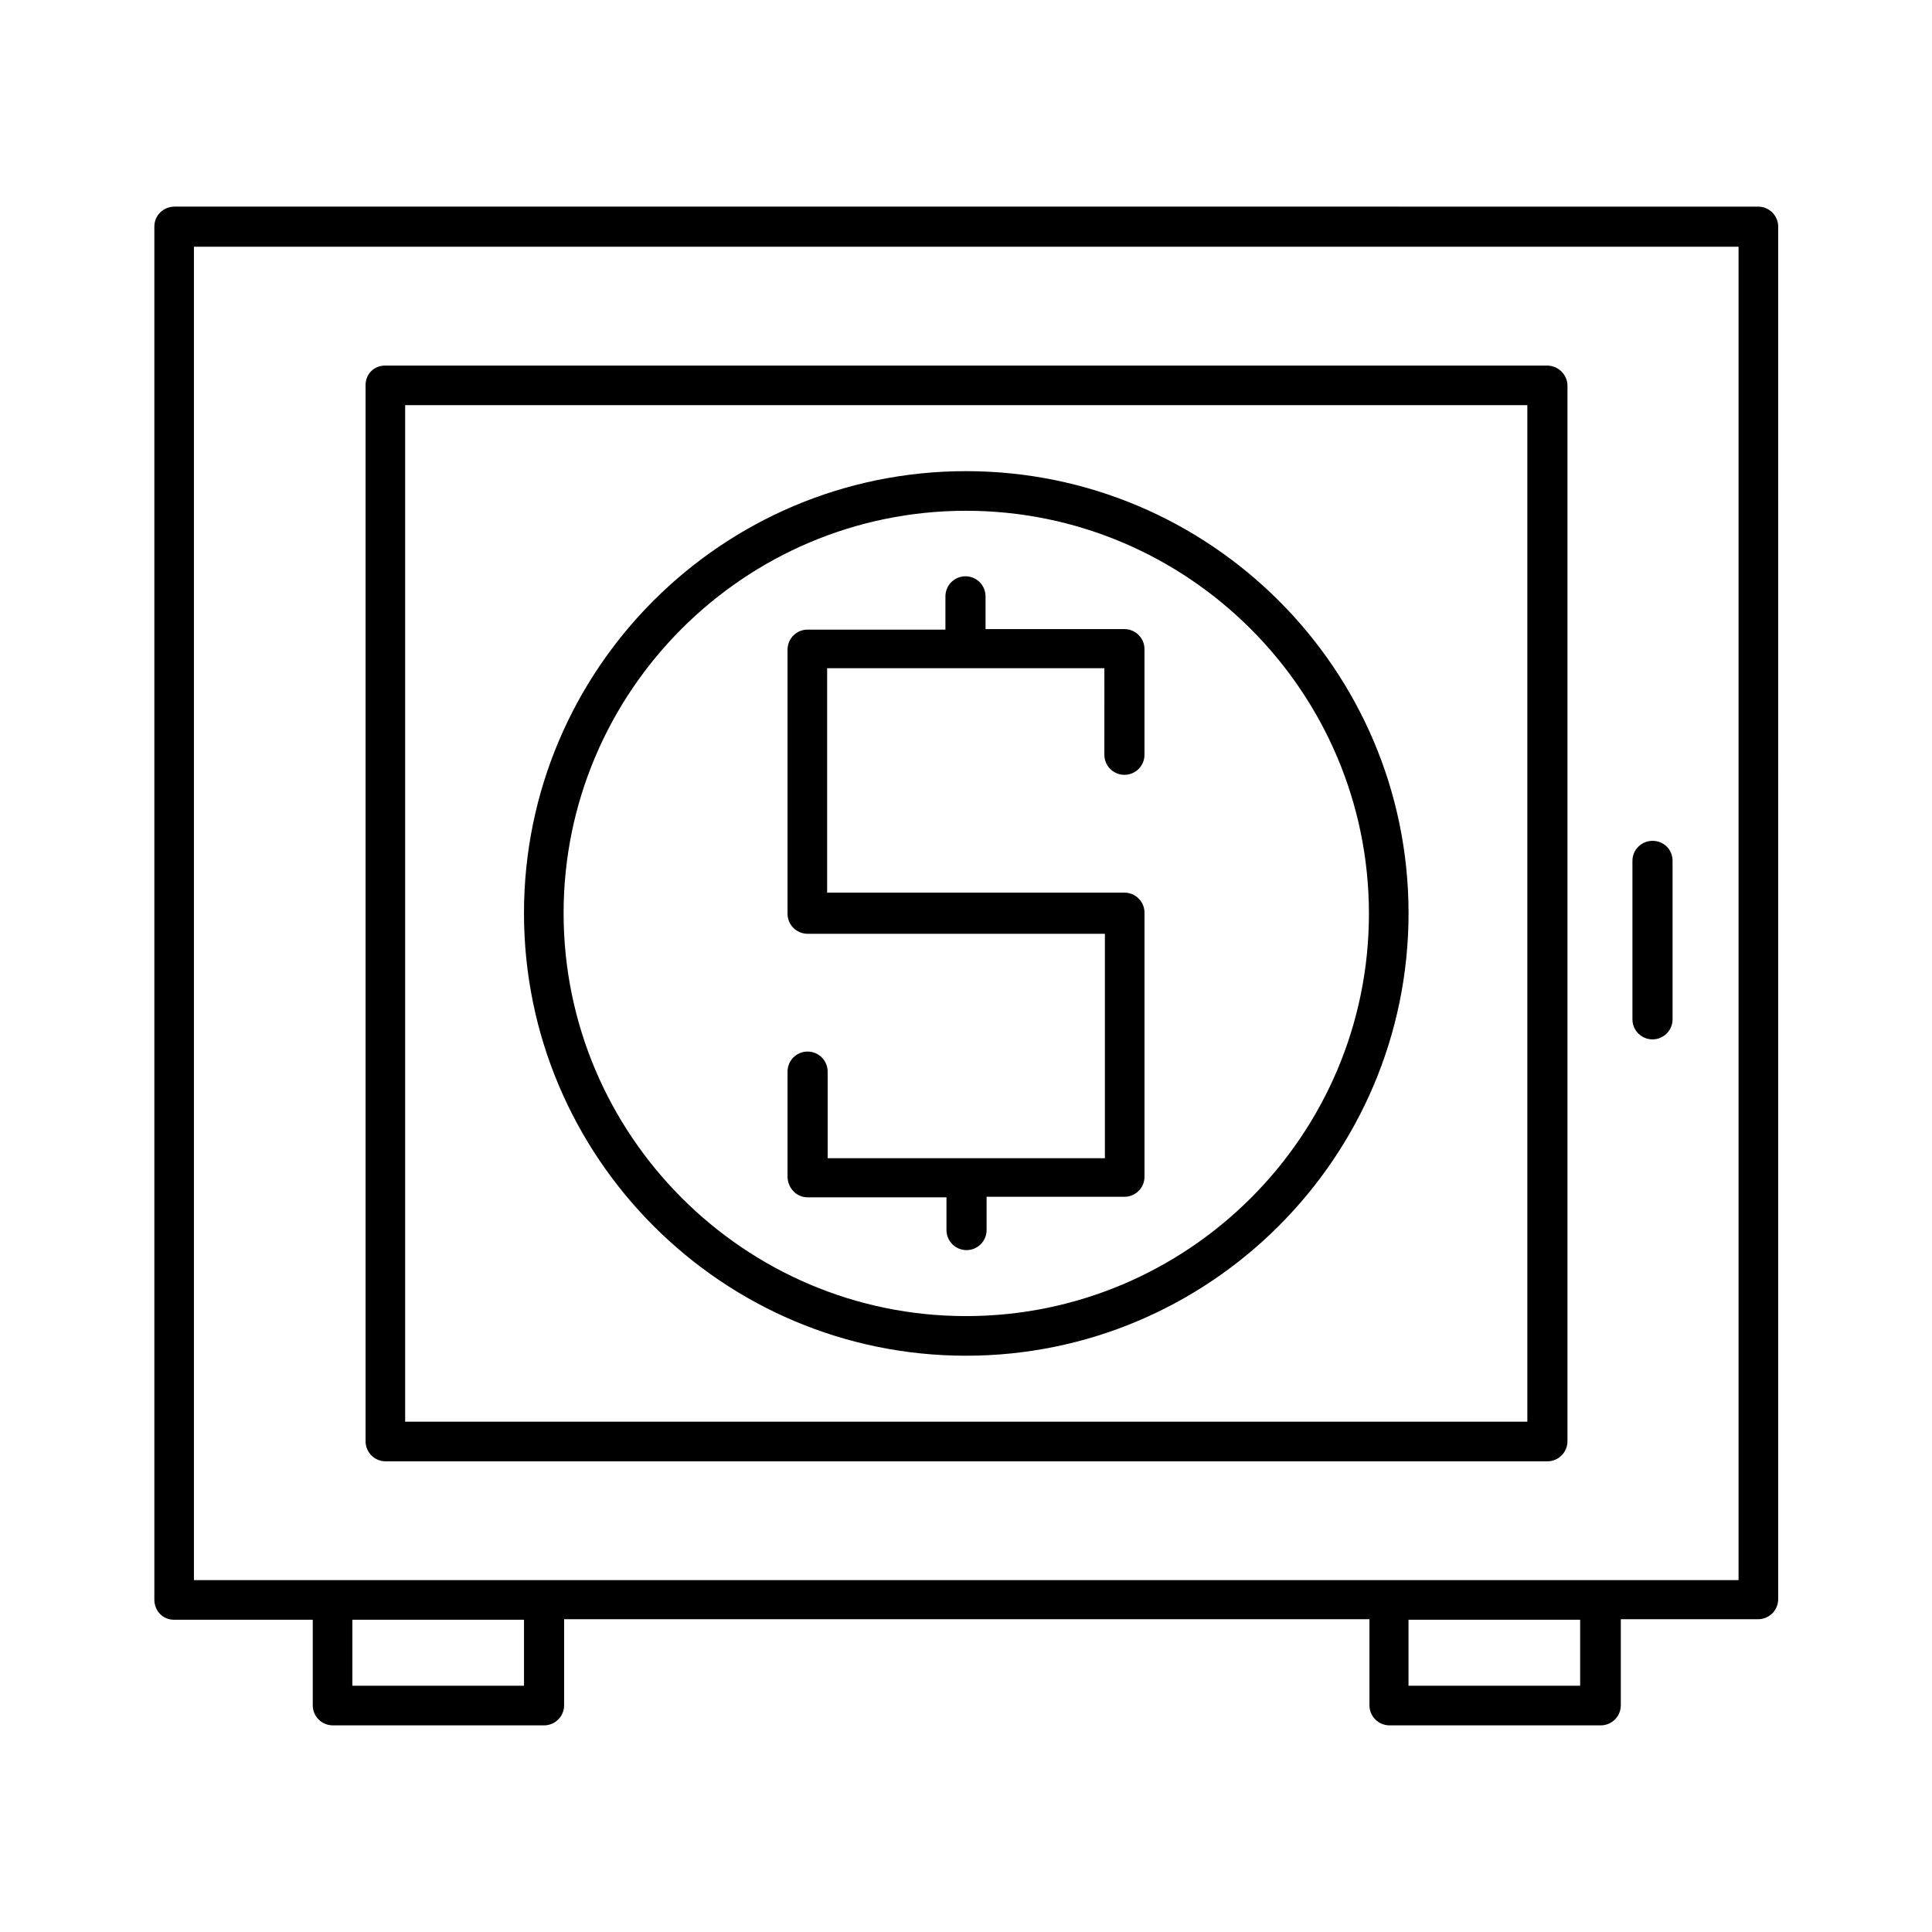 <?xml version="1.0" encoding="UTF-8"?>
<!-- Uploaded to: SVG Repo, www.svgrepo.com, Generator: SVG Repo Mixer Tools -->
<svg fill="#000000" width="800px" height="800px" version="1.1" viewBox="144 144 512 512" xmlns="http://www.w3.org/2000/svg">
 <g>
  <path d="m190.08 573.25h36.805v22.672c0 2.938 2.379 5.316 5.316 5.316h55.98c2.938 0 5.316-2.379 5.316-5.316v-22.812h213.42l0.004 22.812c0 2.938 2.379 5.316 5.316 5.316h55.98c2.938 0 5.316-2.379 5.316-5.316v-22.812h36.387c2.938 0 5.316-2.379 5.316-5.316l0.004-363.72c0-2.938-2.379-5.316-5.316-5.316l-419.84-0.004c-2.938 0.141-5.18 2.379-5.18 5.32v363.86c0 2.938 2.242 5.316 5.18 5.316zm92.785 17.492h-45.484v-17.492h45.484zm279.89 0h-45.484v-17.492h45.484zm-367.36-381.36h409.34v353.37h-409.34z"/>
  <path d="m581.93 366.83c-2.938 0-5.316 2.379-5.316 5.316v41.984c0 2.938 2.379 5.316 5.316 5.316s5.316-2.379 5.316-5.316v-41.984c0-3.078-2.379-5.316-5.316-5.316z"/>
  <path d="m553.94 240.88h-307.88c-2.941 0-5.18 2.238-5.18 5.18v279.89c0 2.938 2.379 5.316 5.316 5.316h307.88c2.938 0 5.316-2.379 5.316-5.316l0.004-279.89c-0.141-2.941-2.519-5.18-5.457-5.18zm-5.18 279.89h-297.39v-269.4h297.39z"/>
  <path d="m358.02 461.3h36.805v8.676c0 2.938 2.379 5.316 5.316 5.316s5.316-2.379 5.316-5.316v-8.816h36.531c2.938 0 5.316-2.379 5.316-5.316v-69.973c0-2.938-2.379-5.316-5.316-5.316h-78.789v-59.477h73.473l-0.004 22.945c0 2.938 2.379 5.316 5.316 5.316s5.316-2.379 5.316-5.316v-27.988c0-2.938-2.379-5.316-5.316-5.316h-36.805v-8.68c0-2.938-2.379-5.316-5.316-5.316s-5.316 2.379-5.316 5.316v8.816h-36.527c-2.938 0-5.316 2.379-5.316 5.316v69.973c0 2.938 2.379 5.316 5.316 5.316h78.789v59.477h-73.473v-22.945c0-2.938-2.379-5.316-5.316-5.316s-5.316 2.379-5.316 5.316v27.988c0.137 2.941 2.375 5.32 5.316 5.32z"/>
  <path d="m400 503.28c64.656 0 117.28-52.621 117.28-117.28-0.004-64.656-52.625-117.14-117.28-117.14-64.656 0-117.14 52.48-117.14 117.14s52.48 117.28 117.14 117.28zm0-223.92c58.777 0 106.78 47.863 106.78 106.78-0.004 58.918-48.004 106.64-106.78 106.64s-106.64-48.004-106.64-106.78 47.863-106.64 106.64-106.64z"/>
 </g>
</svg>